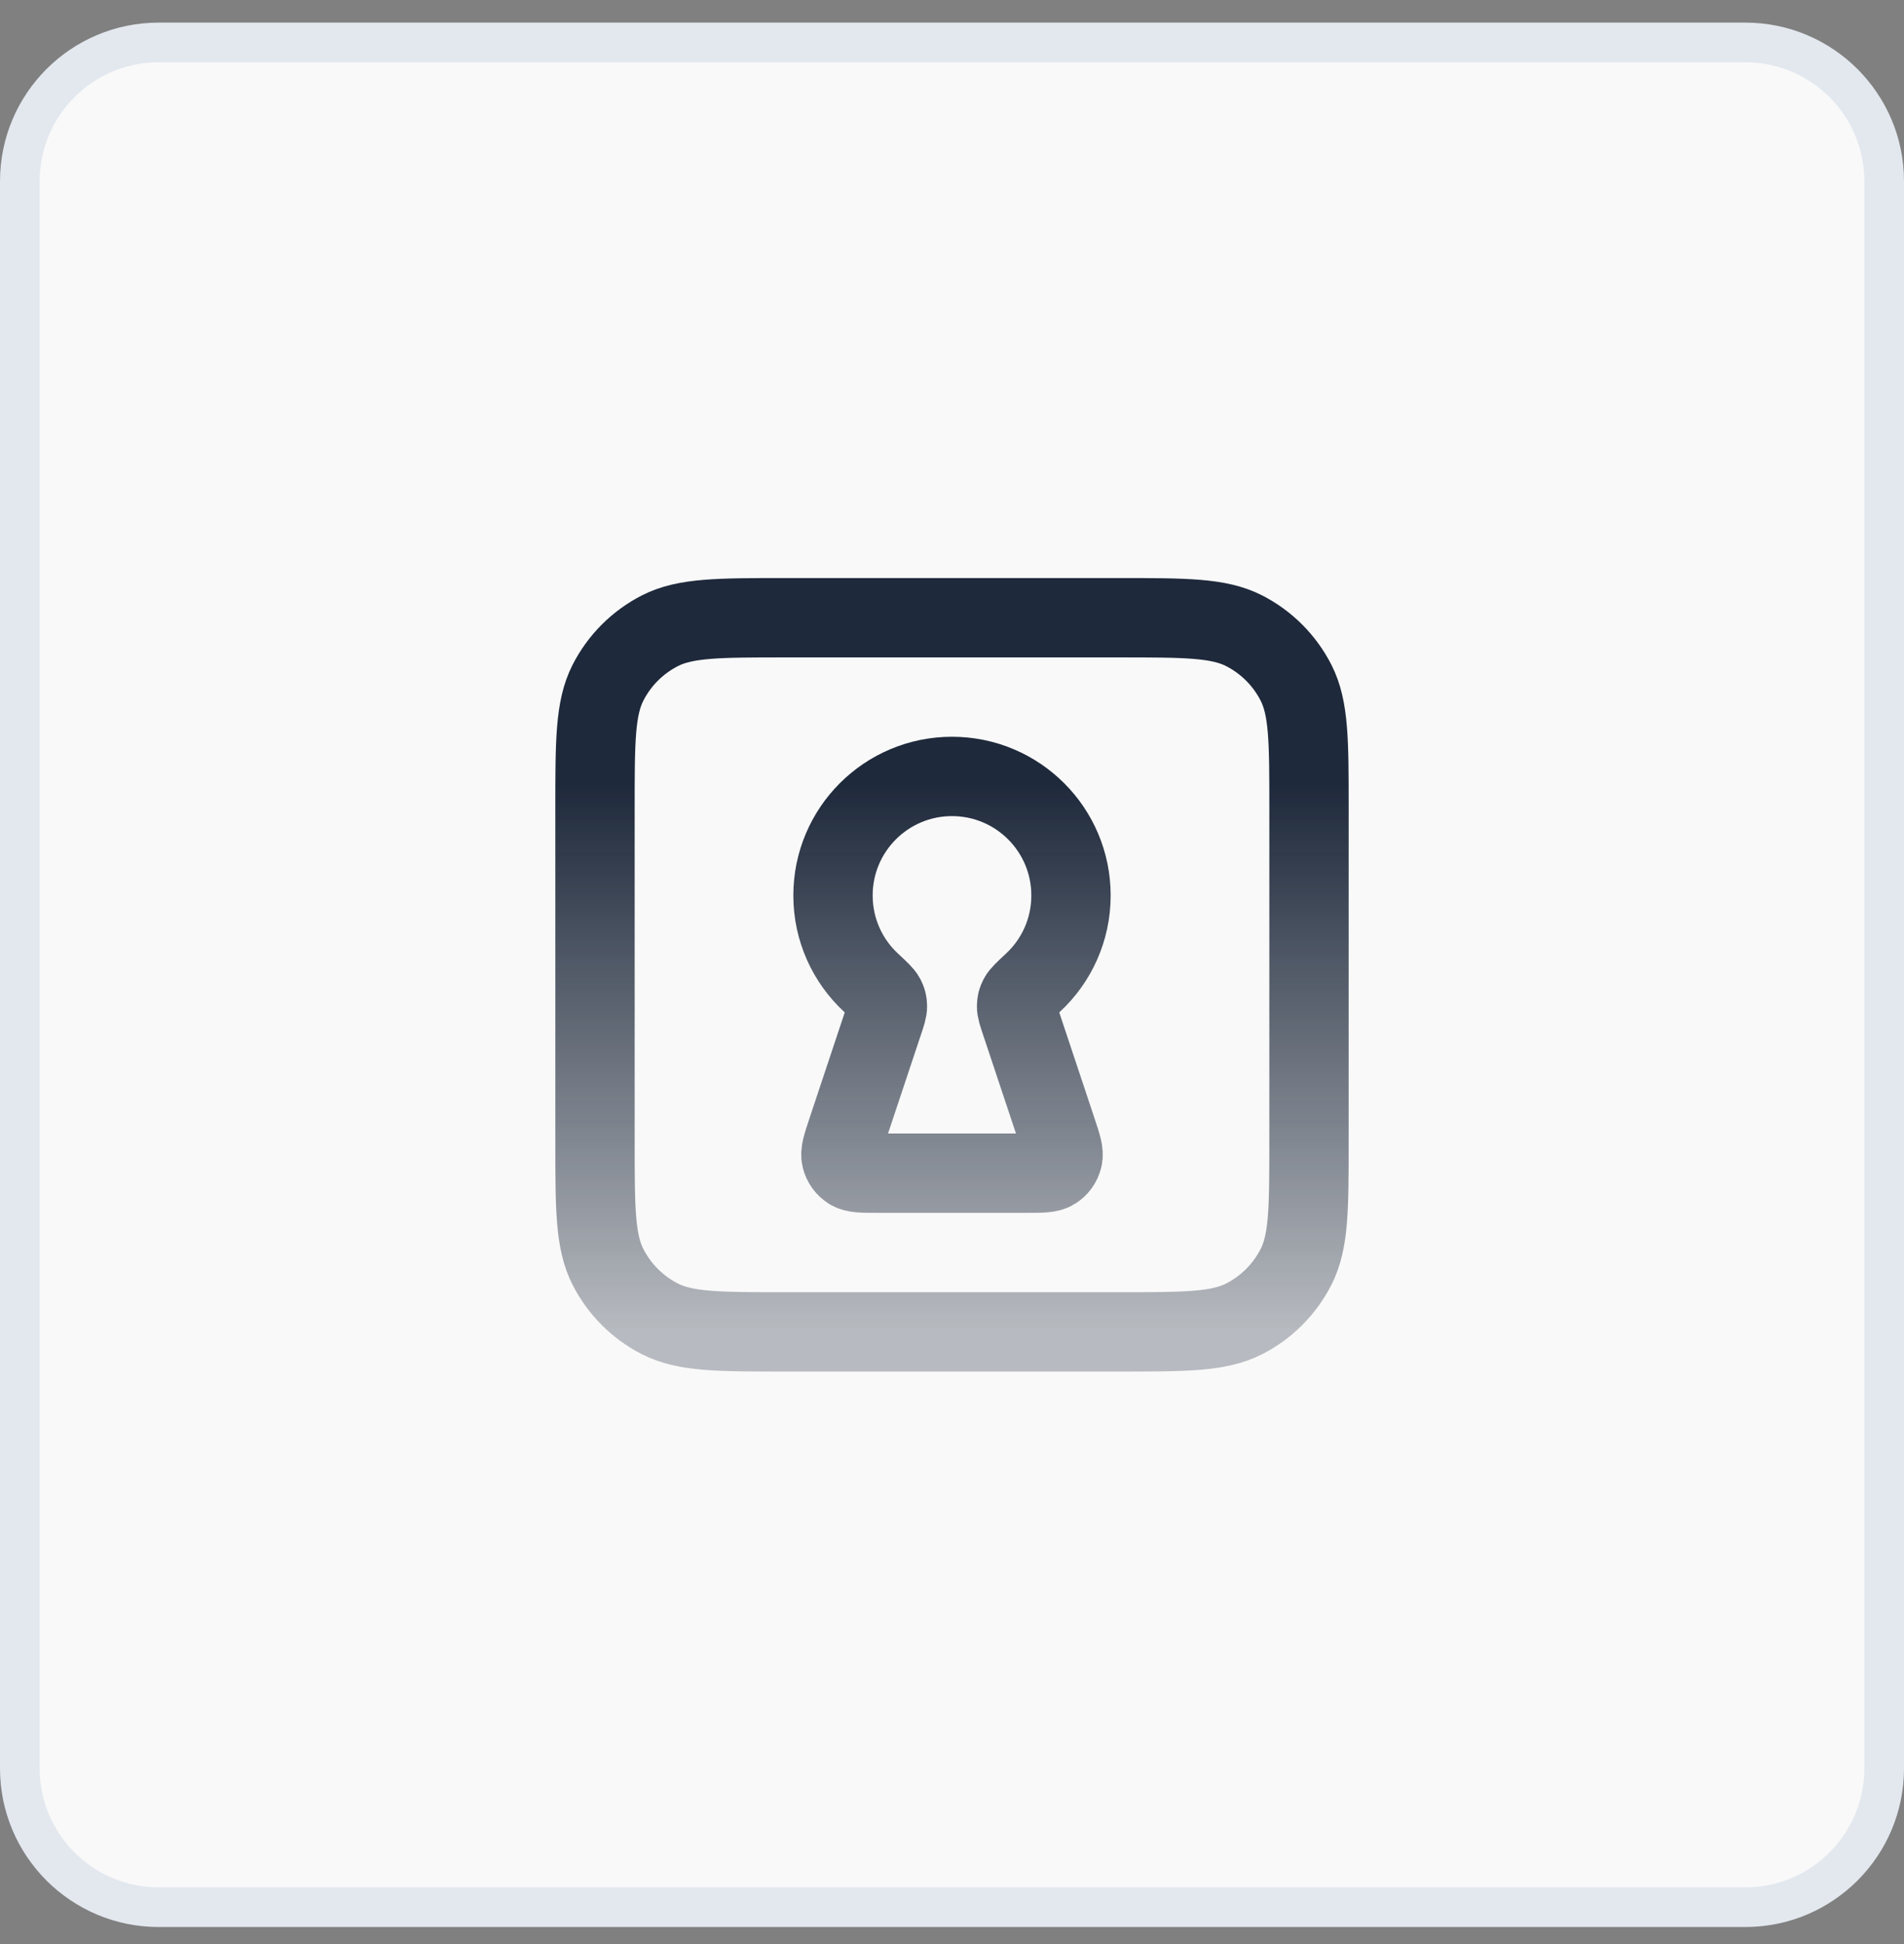 <svg width="48" height="49" viewBox="0 0 48 49" fill="none" xmlns="http://www.w3.org/2000/svg">
<rect x="0" y="0" width="48" height="49" fill="#808080" stroke="none"/>
<path d="M4 1.07H44C45.933 1.07 47.5 2.637 47.5 4.57V44.57C47.5 46.503 45.933 48.07 44 48.07H4C2.067 48.07 0.5 46.503 0.5 44.57V4.57C0.5 2.637 2.067 1.07 4 1.07Z" fill="#F9F9F9"/>
<path d="M4 1.07H44C45.933 1.07 47.5 2.637 47.5 4.57V44.57C47.5 46.503 45.933 48.07 44 48.07H4C2.067 48.07 0.5 46.503 0.5 44.57V4.57C0.5 2.637 2.067 1.07 4 1.07Z" stroke="#E3E8EF"/>
<path d="M28.2 33.57C29.88 33.57 30.72 33.57 31.362 33.243C31.927 32.956 32.385 32.497 32.673 31.932C33 31.291 33 30.451 33 28.77V20.37C33 18.69 33 17.85 32.673 17.208C32.385 16.644 31.927 16.185 31.362 15.897C30.72 15.57 29.88 15.57 28.2 15.57L19.8 15.57C18.12 15.57 17.28 15.57 16.638 15.897C16.073 16.185 15.615 16.644 15.327 17.208C15 17.85 15 18.69 15 20.37L15 28.77C15 30.451 15 31.291 15.327 31.932C15.615 32.497 16.073 32.956 16.638 33.243C17.28 33.57 18.12 33.57 19.8 33.57H28.2Z" stroke="url(#paint0_linear_6374_83705)" stroke-width="2" stroke-linecap="round" stroke-linejoin="round"/>
<path d="M25.732 25.765C25.661 25.553 25.626 25.448 25.628 25.361C25.63 25.27 25.642 25.222 25.684 25.141C25.724 25.064 25.83 24.965 26.043 24.767C26.632 24.219 27 23.438 27 22.57C27 20.913 25.657 19.57 24 19.57C22.343 19.57 21 20.913 21 22.57C21 23.438 21.368 24.219 21.957 24.767C22.17 24.965 22.276 25.064 22.316 25.141C22.358 25.222 22.37 25.27 22.372 25.361C22.374 25.448 22.339 25.553 22.268 25.765L21.351 28.517C21.233 28.873 21.173 29.051 21.209 29.192C21.24 29.316 21.317 29.423 21.425 29.492C21.548 29.57 21.735 29.57 22.11 29.57H25.89C26.265 29.57 26.452 29.57 26.575 29.492C26.683 29.423 26.76 29.316 26.791 29.192C26.827 29.051 26.767 28.873 26.649 28.517L25.732 25.765Z" stroke="url(#paint1_linear_6374_83705)" stroke-width="2" stroke-linecap="round" stroke-linejoin="round"/>
<defs>
<linearGradient id="paint0_linear_6374_83705" x1="24" y1="15.57" x2="24" y2="33.57" gradientUnits="userSpaceOnUse">
<stop offset="0.235" stop-color="#1E293B"/>
<stop offset="1" stop-color="#1E293B" stop-opacity="0.3"/>
</linearGradient>
<linearGradient id="paint1_linear_6374_83705" x1="24" y1="15.57" x2="24" y2="33.57" gradientUnits="userSpaceOnUse">
<stop offset="0.235" stop-color="#1E293B"/>
<stop offset="1" stop-color="#1E293B" stop-opacity="0.3"/>
</linearGradient>
</defs>
</svg>
